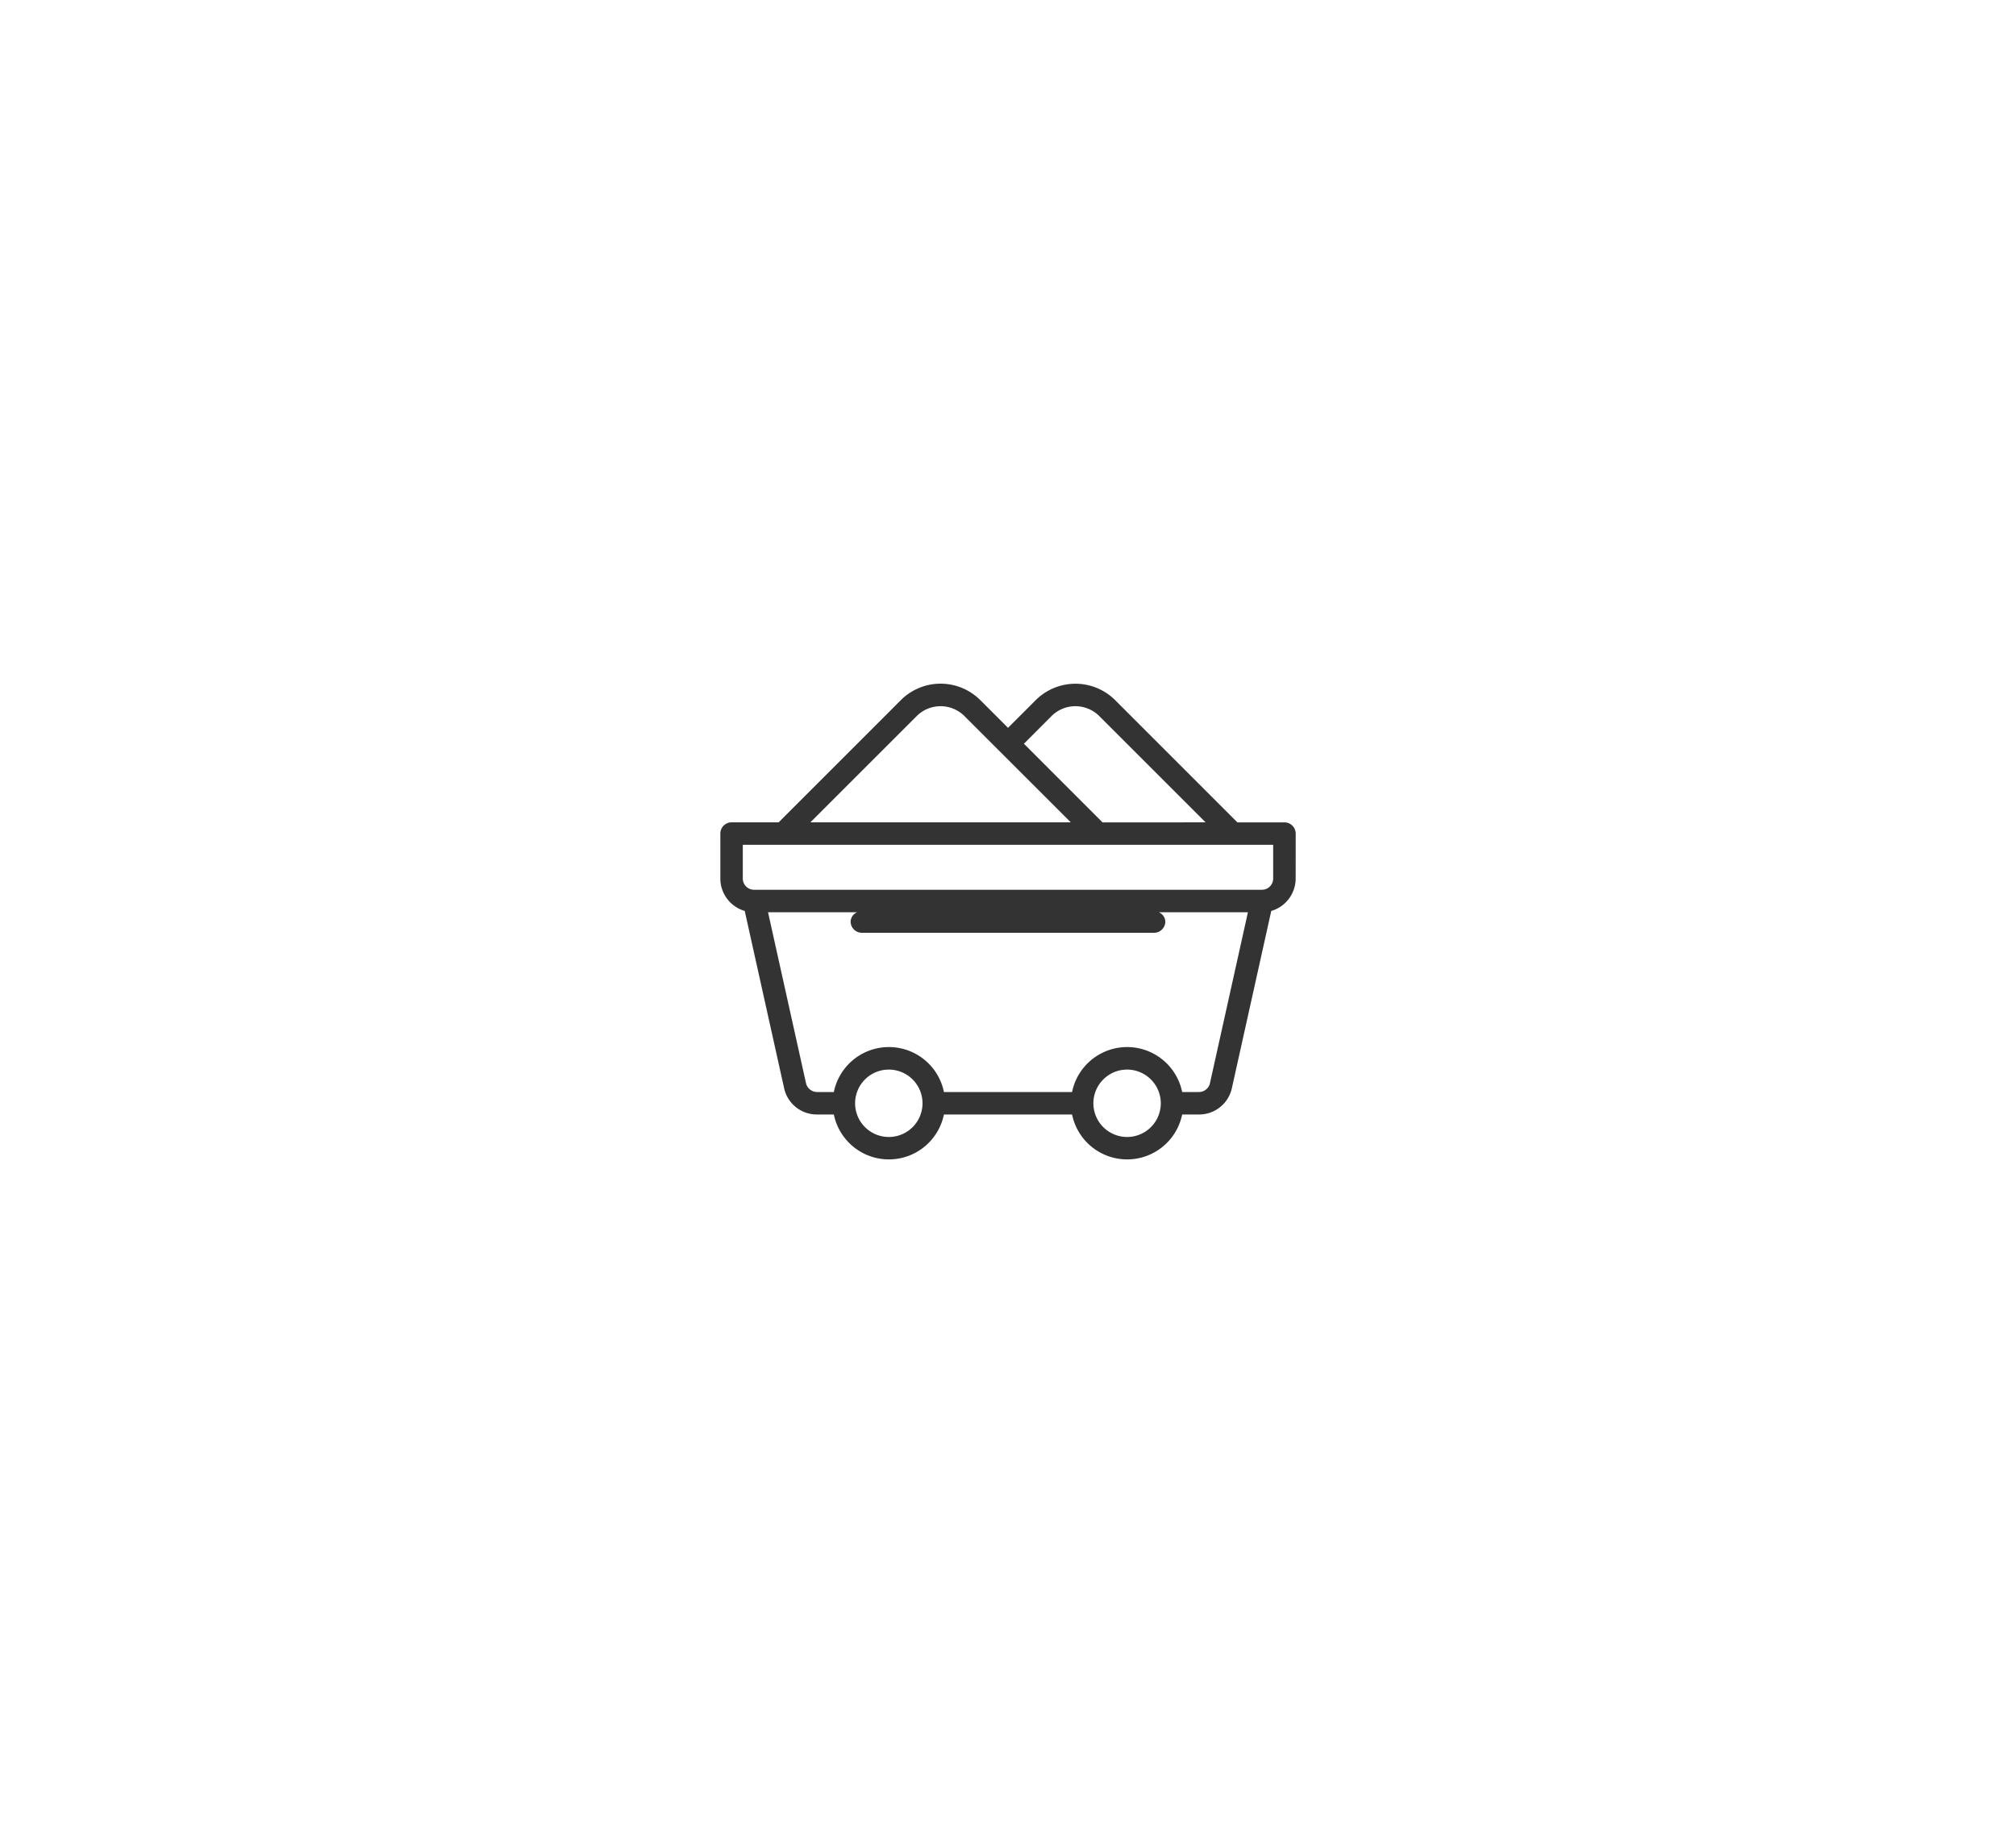 <svg id="Group_339" data-name="Group 339" xmlns="http://www.w3.org/2000/svg" xmlns:xlink="http://www.w3.org/1999/xlink" width="196.421" height="179.61" viewBox="0 0 196.421 179.61">
  <rect x="0" y="0" width="196.421" height="179.61" fill="#333333" stroke="none"/>
  <defs>
    <clipPath id="clip-path">
      <rect id="Rectangle_688" data-name="Rectangle 688" width="196.421" height="179.61" fill="none"/>
    </clipPath>
  </defs>
  <g id="Group_338" data-name="Group 338" transform="translate(0 0)" clip-path="url(#clip-path)">
    <path id="Path_1339" data-name="Path 1339" d="M23.5,25.3a3.284,3.284,0,1,0,3.284,3.284A3.288,3.288,0,0,0,23.5,25.3" transform="translate(63.098 78.935)" fill="#fff"/>
    <path id="Path_1340" data-name="Path 1340" d="M34.169,17.661a3.293,3.293,0,0,0-4.644,0L19.162,28.023h25.37Z" transform="translate(59.794 52.119)" fill="#fff"/>
    <path id="Path_1341" data-name="Path 1341" d="M29.138,25.3a3.284,3.284,0,1,0,3.284,3.284A3.288,3.288,0,0,0,29.138,25.3" transform="translate(80.676 78.935)" fill="#fff"/>
    <path id="Path_1342" data-name="Path 1342" d="M41.912,28.023,31.55,17.661a3.293,3.293,0,0,0-4.644,0l-2.695,2.7,7.66,7.664Z" transform="translate(75.549 52.119)" fill="#fff"/>
    <path id="Path_1343" data-name="Path 1343" d="M56.868,22.478a1.1,1.1,0,0,1-1.1,1.1H27.308a1.1,1.1,0,0,1-1.1-1.1,1.027,1.027,0,0,1,.63-.9H18.161l3.7,16.659a1.113,1.113,0,0,0,1.071.857h1.64a5.473,5.473,0,0,1,10.726,0H47.783a5.473,5.473,0,0,1,10.726,0h1.64a1.1,1.1,0,0,0,1.067-.857l3.7-16.659H56.238a1.027,1.027,0,0,1,.63.9" transform="translate(56.67 67.327)" fill="#fff"/>
    <path id="Path_1344" data-name="Path 1344" d="M0,179.61H196.421V0H0ZM126.238,85.619a3.3,3.3,0,0,1-2.377,3.156l-3.836,17.261a3.268,3.268,0,0,1-3.206,2.575h-1.64a5.474,5.474,0,0,1-10.726,0H91.968a5.474,5.474,0,0,1-10.726,0H79.6a3.261,3.261,0,0,1-3.206-2.575L72.561,88.775a3.29,3.29,0,0,1-2.377-3.156v-4.38a1.1,1.1,0,0,1,1.1-1.1h4.582L87.77,68.23a5.474,5.474,0,0,1,7.742,0l2.7,2.7,2.7-2.7a5.484,5.484,0,0,1,7.738,0L120.56,80.143h4.582a1.1,1.1,0,0,1,1.1,1.1Z" transform="translate(0 0)" fill="#fff"/>
    <path id="Path_1345" data-name="Path 1345" d="M17.564,23.269a1.1,1.1,0,0,0,1.1,1.092H68.147a1.094,1.094,0,0,0,1.092-1.092V19.981H17.564Z" transform="translate(54.807 62.35)" fill="#fff"/>
  </g>
</svg>
